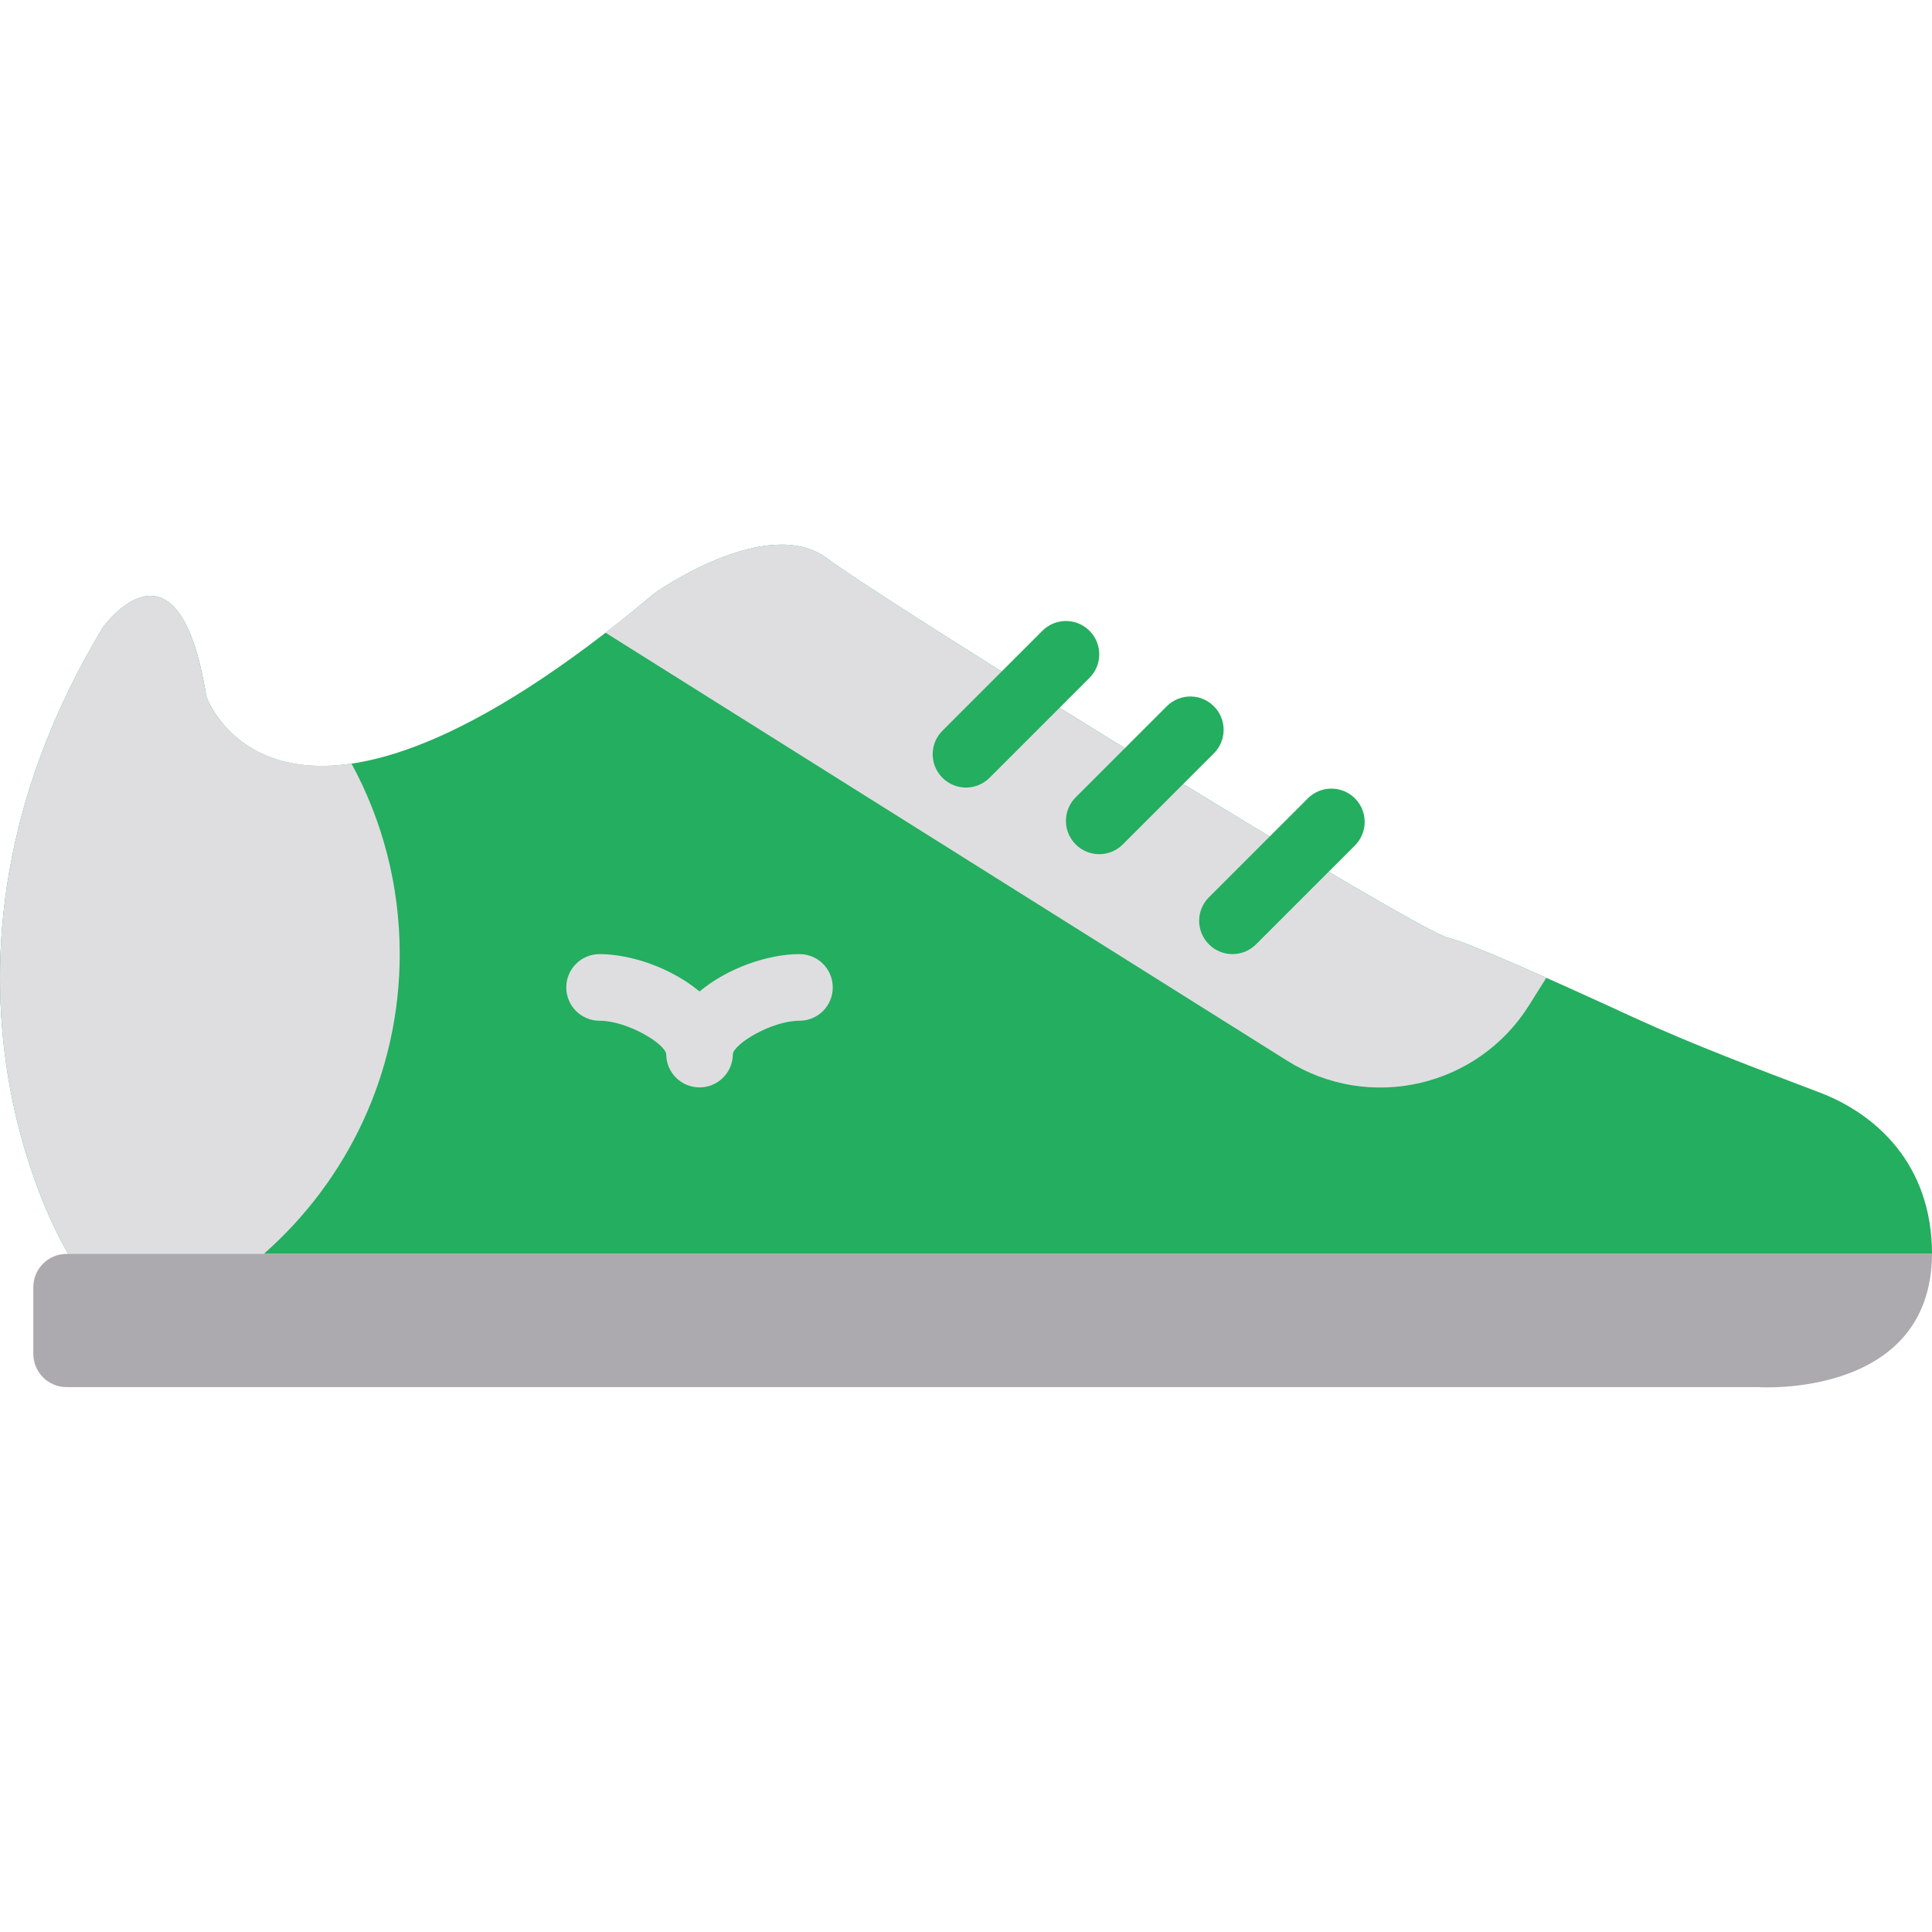 <?xml version="1.0" encoding="iso-8859-1"?>
<!-- Uploaded to: SVG Repo, www.svgrepo.com, Generator: SVG Repo Mixer Tools -->
<svg height="800px" width="800px" version="1.1" id="Layer_1" xmlns="http://www.w3.org/2000/svg" xmlns:xlink="http://www.w3.org/1999/xlink" 
	 viewBox="0 0 512 512" xml:space="preserve">
<g>
	<g>
		<path d="M44.138,208.712c0,4.882-3.946,8.828-8.828,8.828s-8.828-3.946-8.828-8.828s3.946-8.828,8.828-8.828
			S44.138,203.83,44.138,208.712"/>
		<path d="M61.793,235.195c0,4.882-3.946,8.828-8.828,8.828s-8.828-3.946-8.828-8.828s3.946-8.828,8.828-8.828
			S61.793,230.313,61.793,235.195"/>
		<path d="M26.483,235.195c0,4.882-3.946,8.828-8.828,8.828s-8.828-3.946-8.828-8.828s3.946-8.828,8.828-8.828
			S26.483,230.313,26.483,235.195"/>
		<path d="M97.104,235.195c0,4.882-3.946,8.828-8.828,8.828s-8.828-3.946-8.828-8.828s3.946-8.828,8.828-8.828
			S97.104,230.313,97.104,235.195"/>
		<path d="M79.448,261.678c0,4.882-3.946,8.828-8.828,8.828c-4.882,0-8.828-3.946-8.828-8.828s3.946-8.828,8.828-8.828
			C75.502,252.85,79.448,256.796,79.448,261.678"/>
		<path d="M44.138,261.678c0,4.882-3.946,8.828-8.828,8.828s-8.828-3.946-8.828-8.828s3.946-8.828,8.828-8.828
			S44.138,256.796,44.138,261.678"/>
		<path d="M26.483,288.16c0,4.882-3.946,8.828-8.828,8.828s-8.828-3.946-8.828-8.828s3.946-8.828,8.828-8.828
			S26.483,283.279,26.483,288.16"/>
		<path d="M61.793,288.16c0,4.882-3.946,8.828-8.828,8.828s-8.828-3.946-8.828-8.828s3.946-8.828,8.828-8.828
			S61.793,283.279,61.793,288.16"/>
		<path d="M97.104,288.16c0,4.882-3.946,8.828-8.828,8.828s-8.828-3.946-8.828-8.828s3.946-8.828,8.828-8.828
			S97.104,283.279,97.104,288.16"/>
		<path d="M79.448,314.643c0,4.882-3.946,8.828-8.828,8.828c-4.882,0-8.828-3.946-8.828-8.828s3.946-8.828,8.828-8.828
			C75.502,305.816,79.448,309.762,79.448,314.643"/>
		<path d="M44.138,314.643c0,4.882-3.946,8.828-8.828,8.828s-8.828-3.946-8.828-8.828s3.946-8.828,8.828-8.828
			S44.138,309.762,44.138,314.643"/>
	</g>
	<path style="fill:#24AE5F;" d="M18.113,332.298c0,0-46.292-73.993,9.137-165.994c0,0,20.003-28.001,27.436,18.291
		c0,0,19.43,55.993,118.846-27.427c0,0,29.722-21.142,45.718-9.145c16.004,11.997,156.186,98.86,164.749,100.573
		c4.617,0.918,28.116,11.449,48.825,20.983c16.163,7.424,32.812,13.63,49.434,19.959c14.566,5.535,29.74,18.732,29.74,42.761H18.113
		z"/>
	<path style="fill:#ACAAAF;" d="M8.828,341.126v17.646c0,4.882,3.946,8.828,8.828,8.828l448.459,0.009c0,0,45.683,3.01,45.886-35.31
		H17.655C12.774,332.298,8.828,336.244,8.828,341.126"/>
	<path style="fill:#DEDEE1;" d="M160.449,167.66l180.639,113.426c21.751,13.656,50.467,7.089,64.124-14.663l4.581-7.3
		c-12.482-5.553-22.89-9.949-25.794-10.531c-8.563-1.704-148.745-88.567-164.749-100.573c-15.996-11.997-45.718,9.154-45.718,9.154
		C168.994,160.978,164.668,164.412,160.449,167.66"/>
	<g>
		<path style="fill:#24AE5F;" d="M256,208.712c-2.26,0-4.52-0.865-6.241-2.586c-3.452-3.452-3.452-9.031,0-12.482l26.483-26.483
			c3.452-3.452,9.031-3.452,12.482,0s3.452,9.031,0,12.482l-26.483,26.483C260.52,207.847,258.26,208.712,256,208.712"/>
		<path style="fill:#24AE5F;" d="M291.31,226.367c-2.26,0-4.52-0.865-6.241-2.586c-3.452-3.452-3.452-9.031,0-12.482l24.135-24.135
			c3.452-3.452,9.039-3.452,12.482,0c3.452,3.443,3.452,9.031,0,12.482l-24.135,24.135
			C295.83,225.502,293.57,226.367,291.31,226.367"/>
		<path style="fill:#24AE5F;" d="M326.621,252.85c-2.26,0-4.52-0.865-6.241-2.586c-3.452-3.452-3.452-9.031,0-12.482l26.209-26.209
			c3.443-3.443,9.031-3.443,12.482,0c3.443,3.452,3.443,9.039,0,12.482l-26.209,26.209
			C331.141,251.985,328.881,252.85,326.621,252.85"/>
	</g>
	<g>
		<path style="fill:#DEDEE1;" d="M105.931,252.85c0-18.282-4.626-35.487-12.782-50.503c-30.702,4.52-38.471-17.752-38.471-17.752
			c-7.424-46.292-27.427-18.291-27.427-18.291c-55.428,92.001-9.137,165.994-9.137,165.994h51.791
			C91.948,312.886,105.931,284.532,105.931,252.85"/>
		<path style="fill:#DEDEE1;" d="M185.379,288.169c-4.873,0-8.81-3.946-8.828-8.81v-0.026c-0.371-2.825-10.399-8.828-17.655-8.828
			c-4.882,0-8.828-3.946-8.828-8.828s3.946-8.828,8.828-8.828c8.271,0,19.023,3.655,26.483,9.905
			c7.459-6.25,18.211-9.905,26.483-9.905c4.882,0,8.828,3.946,8.828,8.828s-3.946,8.828-8.828,8.828
			c-7.247,0-17.267,5.994-17.655,8.845c0,0.141,0,0.274-0.009,0.406C193.986,284.444,190.12,288.169,185.379,288.169"/>
	</g>
</g>
</svg>